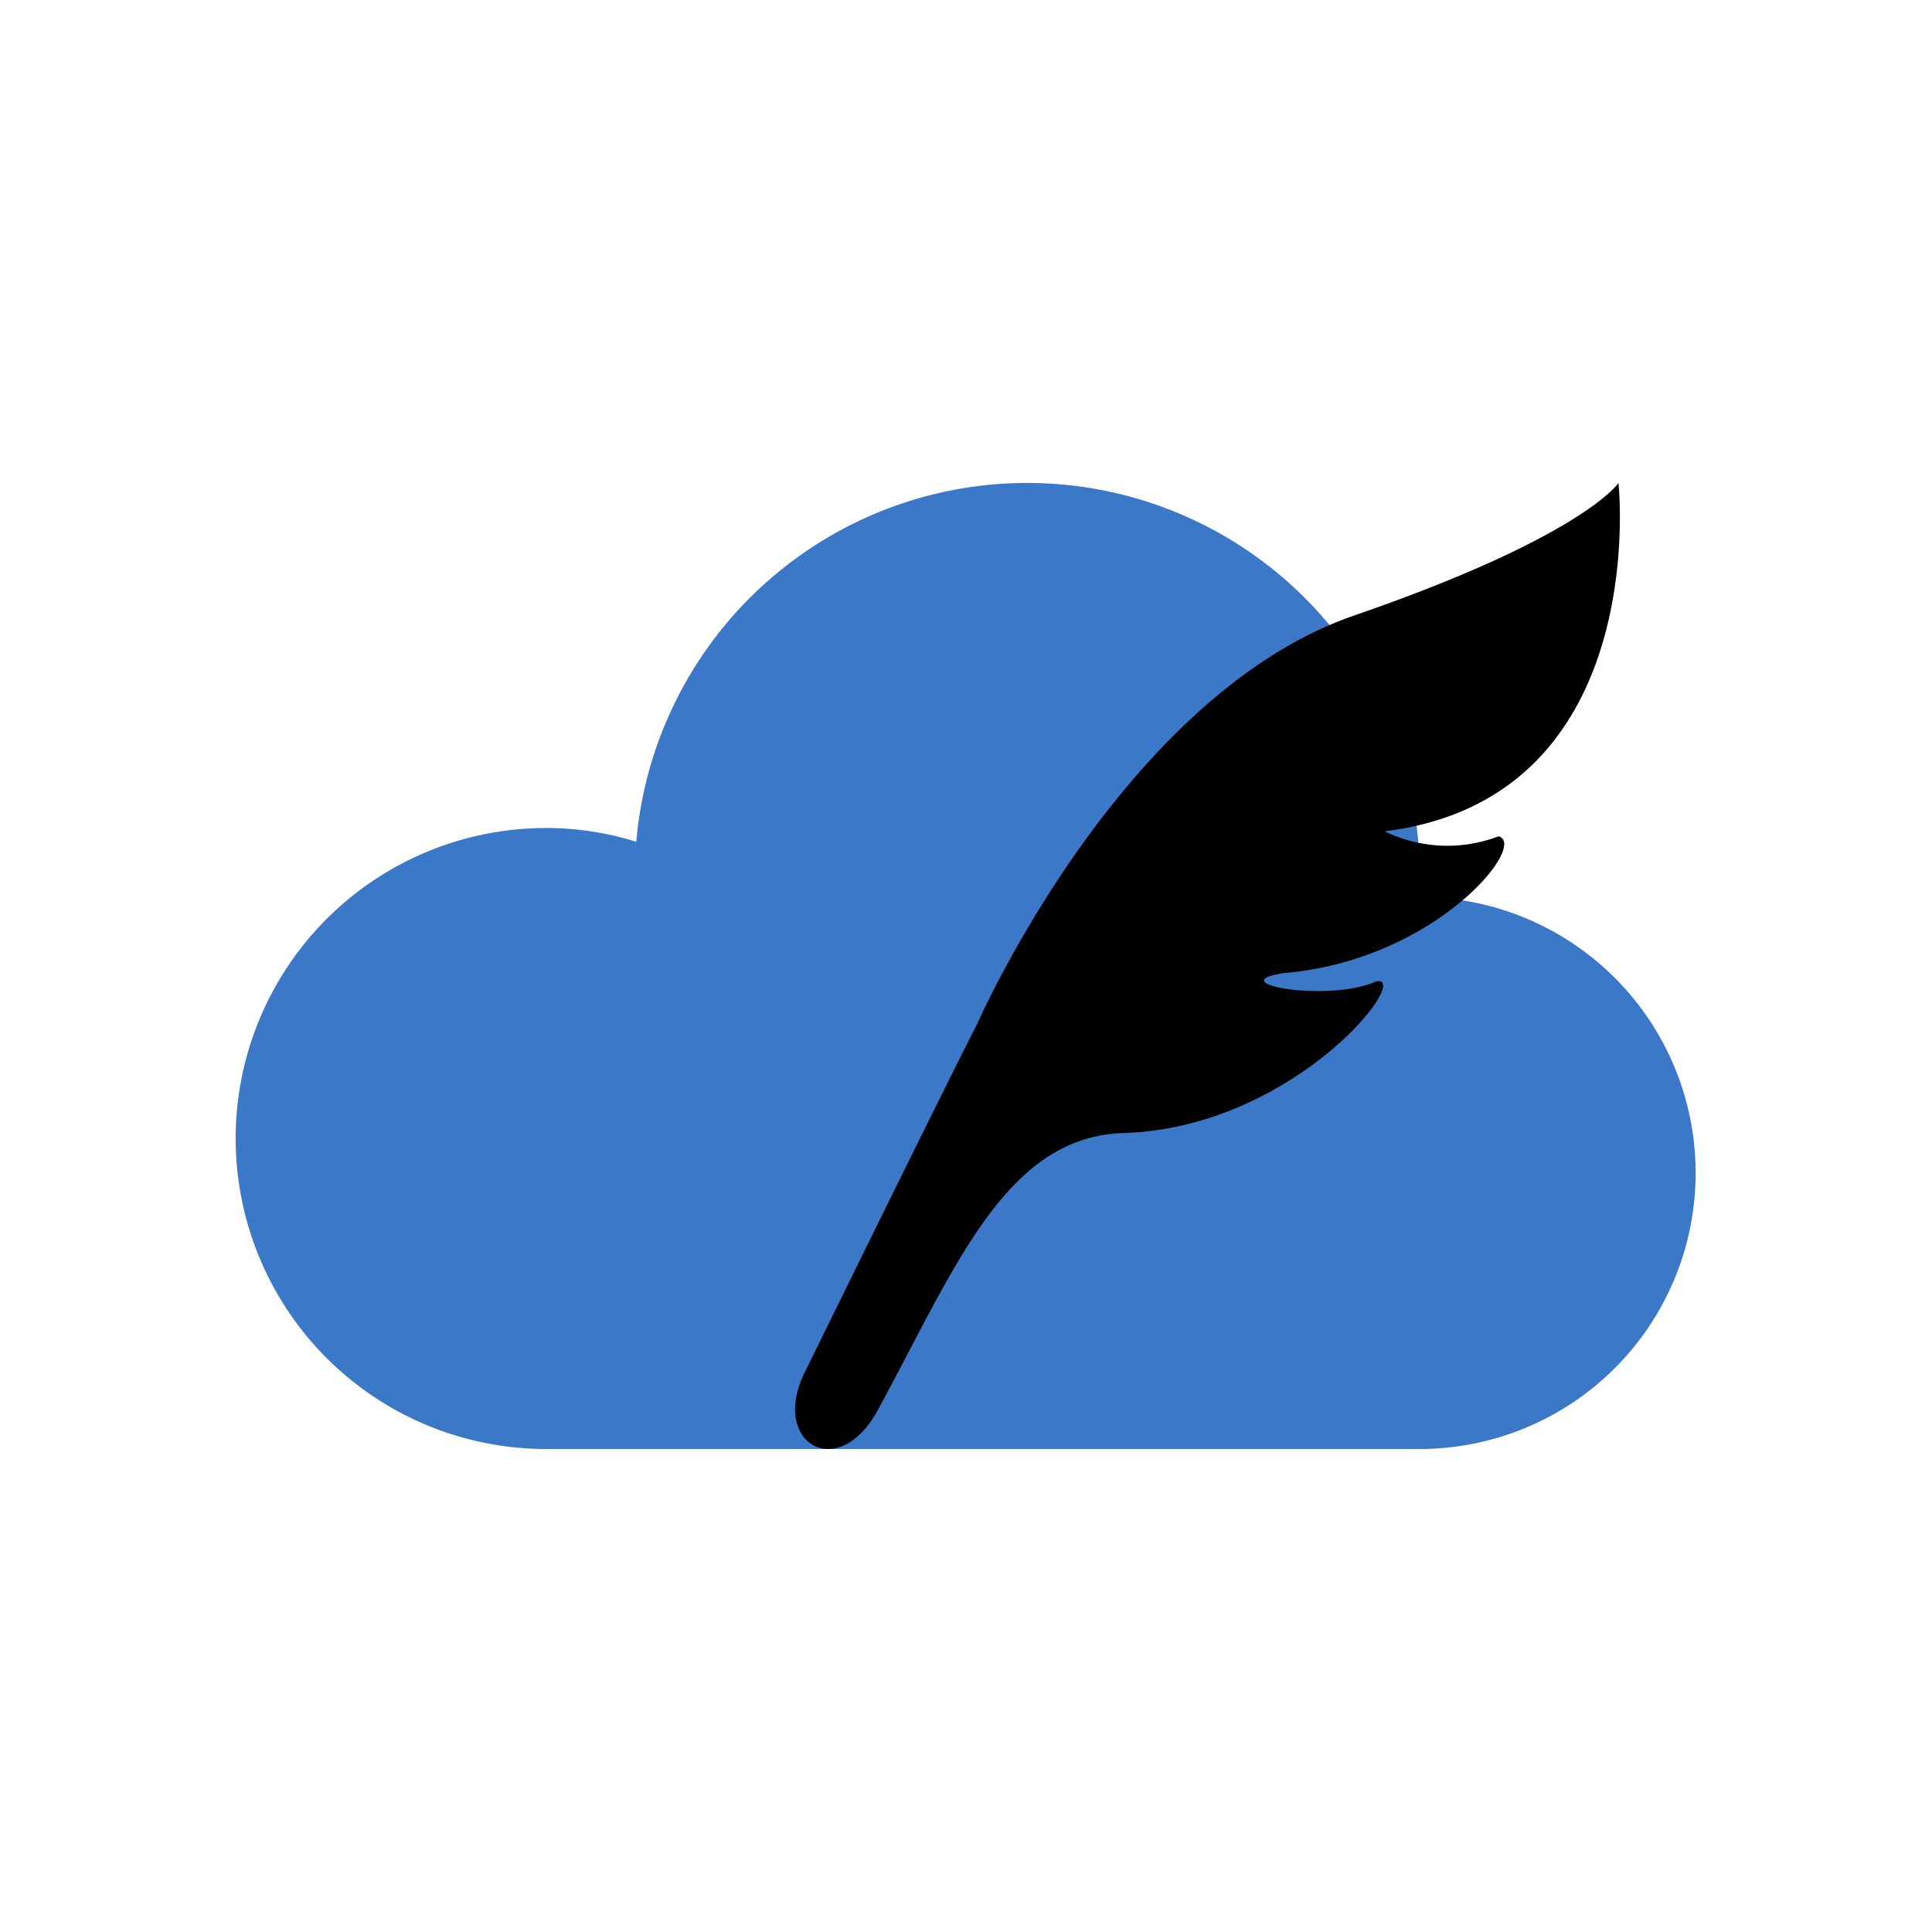 <svg id="_5" data-name="5" xmlns="http://www.w3.org/2000/svg" width="56" height="56" viewBox="0 0 56 56">
  <rect id="長方形_23685" data-name="長方形 23685" width="56" height="56" fill="none"/>
  <path id="パス_46387" data-name="パス 46387" d="M39.149,22h-.01c0-.133.01-.266.01-.4a11.375,11.375,0,0,0-22.706-1.2,8.672,8.672,0,0,0-2.612-.4,9,9,0,0,0,0,18H39.149a8,8,0,0,0,0-16Z" transform="translate(2 4)" fill="#3c78c8"/>
  <path id="パス_46388" data-name="パス 46388" d="M40.327,10s-1.016,1.548-7.653,3.838c-6.766,2.334-10.931,11.835-10.931,11.835-1,1.946-4.966,10.033-4.966,10.033-1.091,2.088.909,3.321,2.082,1.165,2.251-4.14,3.7-7.923,7.123-8.03,4.989-.157,8.4-4.6,7.327-4.395-1.413.628-4.527.048-2.692-.24,4.4-.361,7.116-3.735,6.233-3.965a4.15,4.15,0,0,1-3.3-.145C41.319,19.132,40.327,10,40.327,10Z" transform="translate(6.585 4)"/>
</svg>
